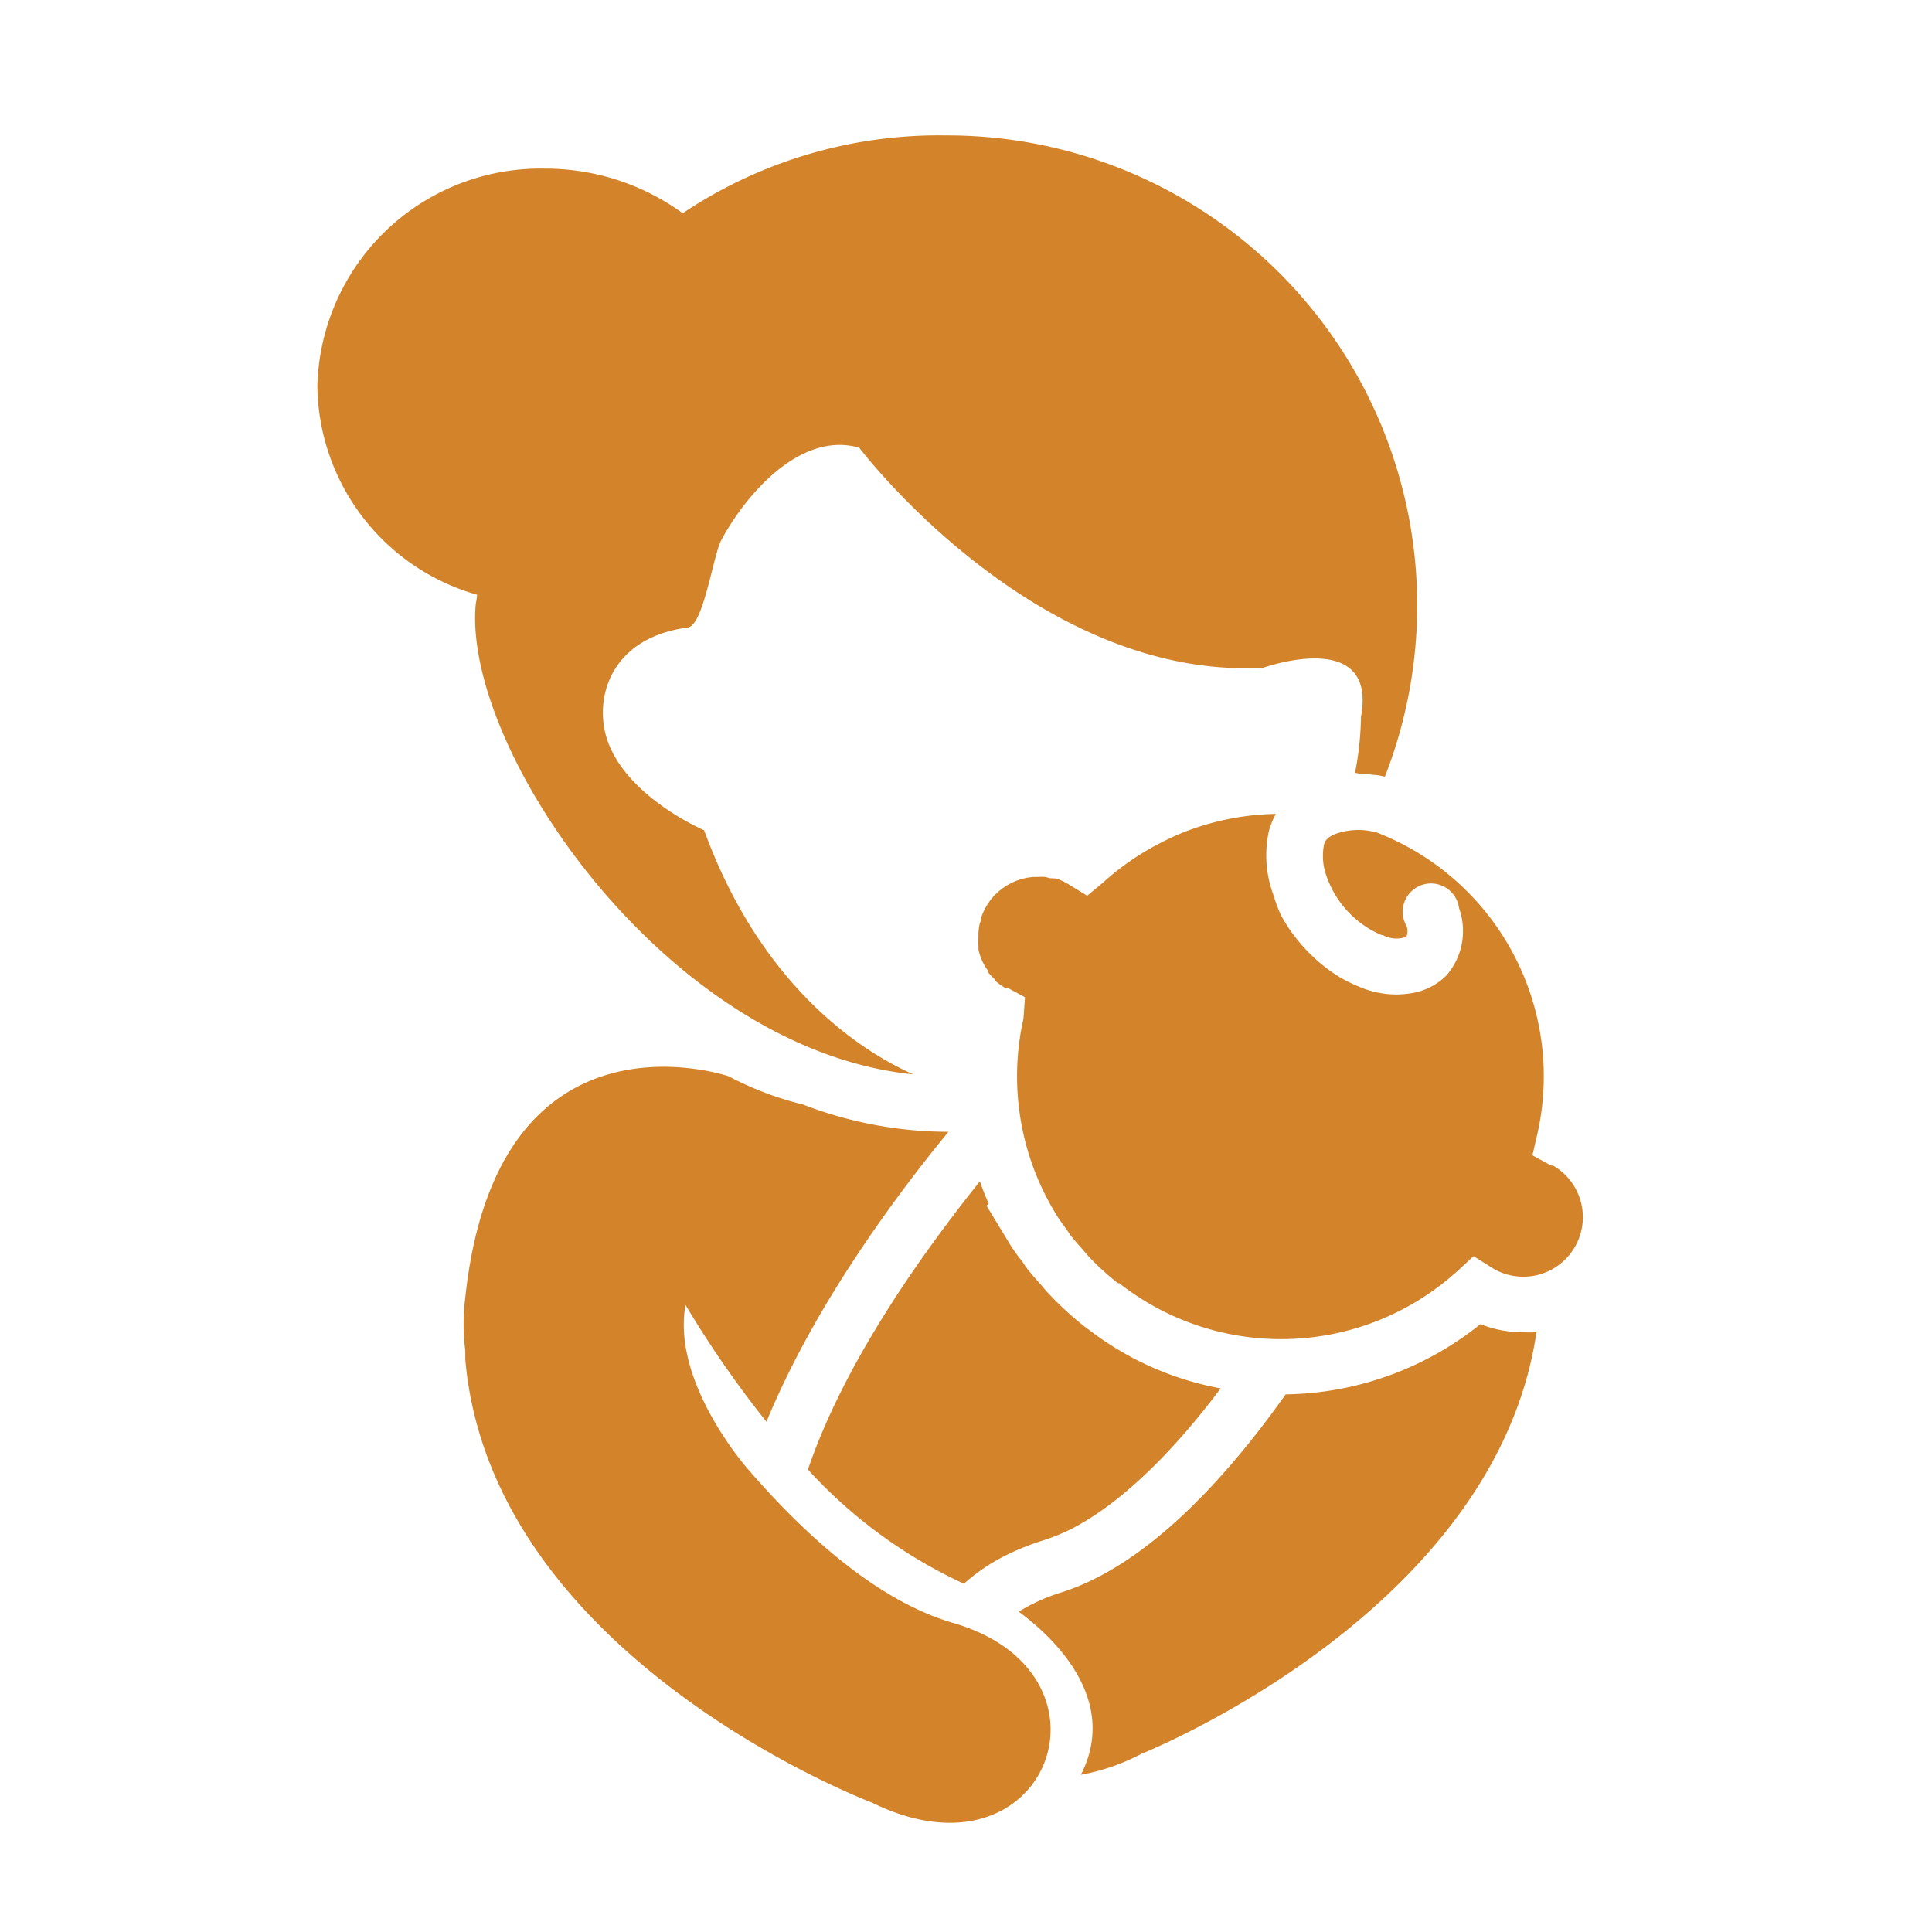 <svg id="Layer_1" data-name="Layer 1" xmlns="http://www.w3.org/2000/svg" viewBox="0 0 110 110"><defs><style>.cls-1{fill:#d3842b;}</style></defs><title>ckmama-icon4</title><path class="cls-1" d="M54.29,92.41C50,91.17,45.91,87.48,42.63,83.7h0s-4.4-4.92-3.6-9.4a59.39,59.39,0,0,0,4.61,6.65C46.17,74.8,50.43,68.79,54,64.44h-.08a23.12,23.12,0,0,1-8.22-1.56,18.12,18.12,0,0,1-4.21-1.6s-13.18-4.53-15,12.61a12,12,0,0,0,0,3c0,.31,0,.5,0,.5,1.49,17.08,23.15,25.24,23.15,25.24C59.62,107.55,64.21,95.3,54.29,92.41Z"/><path class="cls-1" d="M57.16,88.61a14.1,14.1,0,0,1,2.28-.92A11.58,11.58,0,0,0,61,87.05c3-1.54,6-4.66,8.5-8a17.54,17.54,0,0,1-7.62-3.43l-.09-.06a18.31,18.31,0,0,1-2-1.82,5.82,5.82,0,0,1-.4-.45l-.22-.25c-.19-.21-.38-.43-.56-.65s-.32-.43-.43-.6L58,71.57c-.18-.25-.37-.51-.53-.78l-1.3-2.14.12-.12c-.18-.42-.35-.84-.5-1.27C52.19,71.76,48,77.79,46,83.67a27.76,27.76,0,0,0,8.88,6.5A10.88,10.88,0,0,1,57.16,88.61Z"/><path class="cls-1" d="M53.87,7.71a26.21,26.21,0,0,0-15,4.43A13.32,13.32,0,0,0,31,9.6,12.7,12.7,0,0,0,18.07,22a12.5,12.5,0,0,0,9.09,11.86c0,.21-.06.4-.08.61C26.39,42.75,38,59.75,52,61.17c-2.62-1.16-8.55-4.69-11.91-13.9,0,0-4.1-1.74-5.39-4.81-1-2.37-.15-6.13,4.46-6.73.9-.12,1.44-4.13,1.92-5,1.39-2.58,4.5-6.2,7.84-5.24,0,0,10,13.23,23,12.53,0,0,6.51-2.33,5.57,2.78a18,18,0,0,1-.34,3.2l.35.07a6,6,0,0,1,.74.05c.19,0,.41.06.61.1A26.76,26.76,0,0,0,53.87,7.71Z"/><path class="cls-1" d="M88.41,66.36l-.1,0-1.06-.58.27-1.17a14.89,14.89,0,0,0-9.21-17.24l-.46-.08a3.87,3.87,0,0,0-1.81.19c-.57.22-.64.52-.66.63a3.36,3.36,0,0,0,.17,1.84,5.66,5.66,0,0,0,3.11,3.29l.07,0a1.64,1.64,0,0,0,1.34.1.79.79,0,0,0,0-.64,1.61,1.61,0,1,1,3-1,3.86,3.86,0,0,1-.72,3.84,3.6,3.6,0,0,1-1.94,1,5.29,5.29,0,0,1-3-.35,9.13,9.13,0,0,1-1.09-.53,8.8,8.8,0,0,1-1.54-1.17h0a9.39,9.39,0,0,1-1.15-1.29c-.14-.19-.27-.37-.39-.57s-.19-.31-.28-.47A7.75,7.75,0,0,1,72.52,51a6.48,6.48,0,0,1-.28-3.66,4.62,4.62,0,0,1,.4-1,15.12,15.12,0,0,0-4.46.76,14.21,14.21,0,0,0-2.1.89,15.1,15.1,0,0,0-3.29,2.27L61.9,51l-1.14-.7a3.81,3.81,0,0,0-.62-.28L59.8,50c-.1,0-.2-.06-.3-.07a3.12,3.12,0,0,0-.43,0h-.22a3.41,3.41,0,0,0-2.7,1.68h0a3.26,3.26,0,0,0-.31.72c0,.07,0,.14-.05.22a3.23,3.23,0,0,0-.08.53,1.93,1.93,0,0,0,0,.24,3.51,3.51,0,0,0,0,.55l0,.19a3.3,3.3,0,0,0,.24.71h0a2.92,2.92,0,0,0,.29.48.56.56,0,0,0,0,.08h0a3.08,3.08,0,0,0,.39.42h0s0,0,0,.06h0a4.15,4.15,0,0,0,.58.43l.08,0h.07l1,.54L58.27,58a15,15,0,0,0,1.86,11.14h0c.16.27.35.52.53.77s.22.33.34.48h0a.39.39,0,0,0,.08.1h0c.17.22.37.43.56.65s.26.31.4.46a15.94,15.94,0,0,0,1.61,1.46h0l.07,0a15.78,15.78,0,0,0,1.64,1.12A14.94,14.94,0,0,0,83,72.35l.9-.83,1.14.72a3.39,3.39,0,0,0,3.38-5.88Z"/><path class="cls-1" d="M86.69,75.85h0a6.36,6.36,0,0,1-2.4-.46,18.09,18.09,0,0,1-11.09,4c-3.32,4.68-7.87,9.75-12.82,11.29A10.67,10.67,0,0,0,58,91.76c2,1.47,5.73,5,3.54,9.29A12.07,12.07,0,0,0,65,99.85s20.13-8,22.48-24A6.33,6.33,0,0,1,86.69,75.85Z"/></svg>